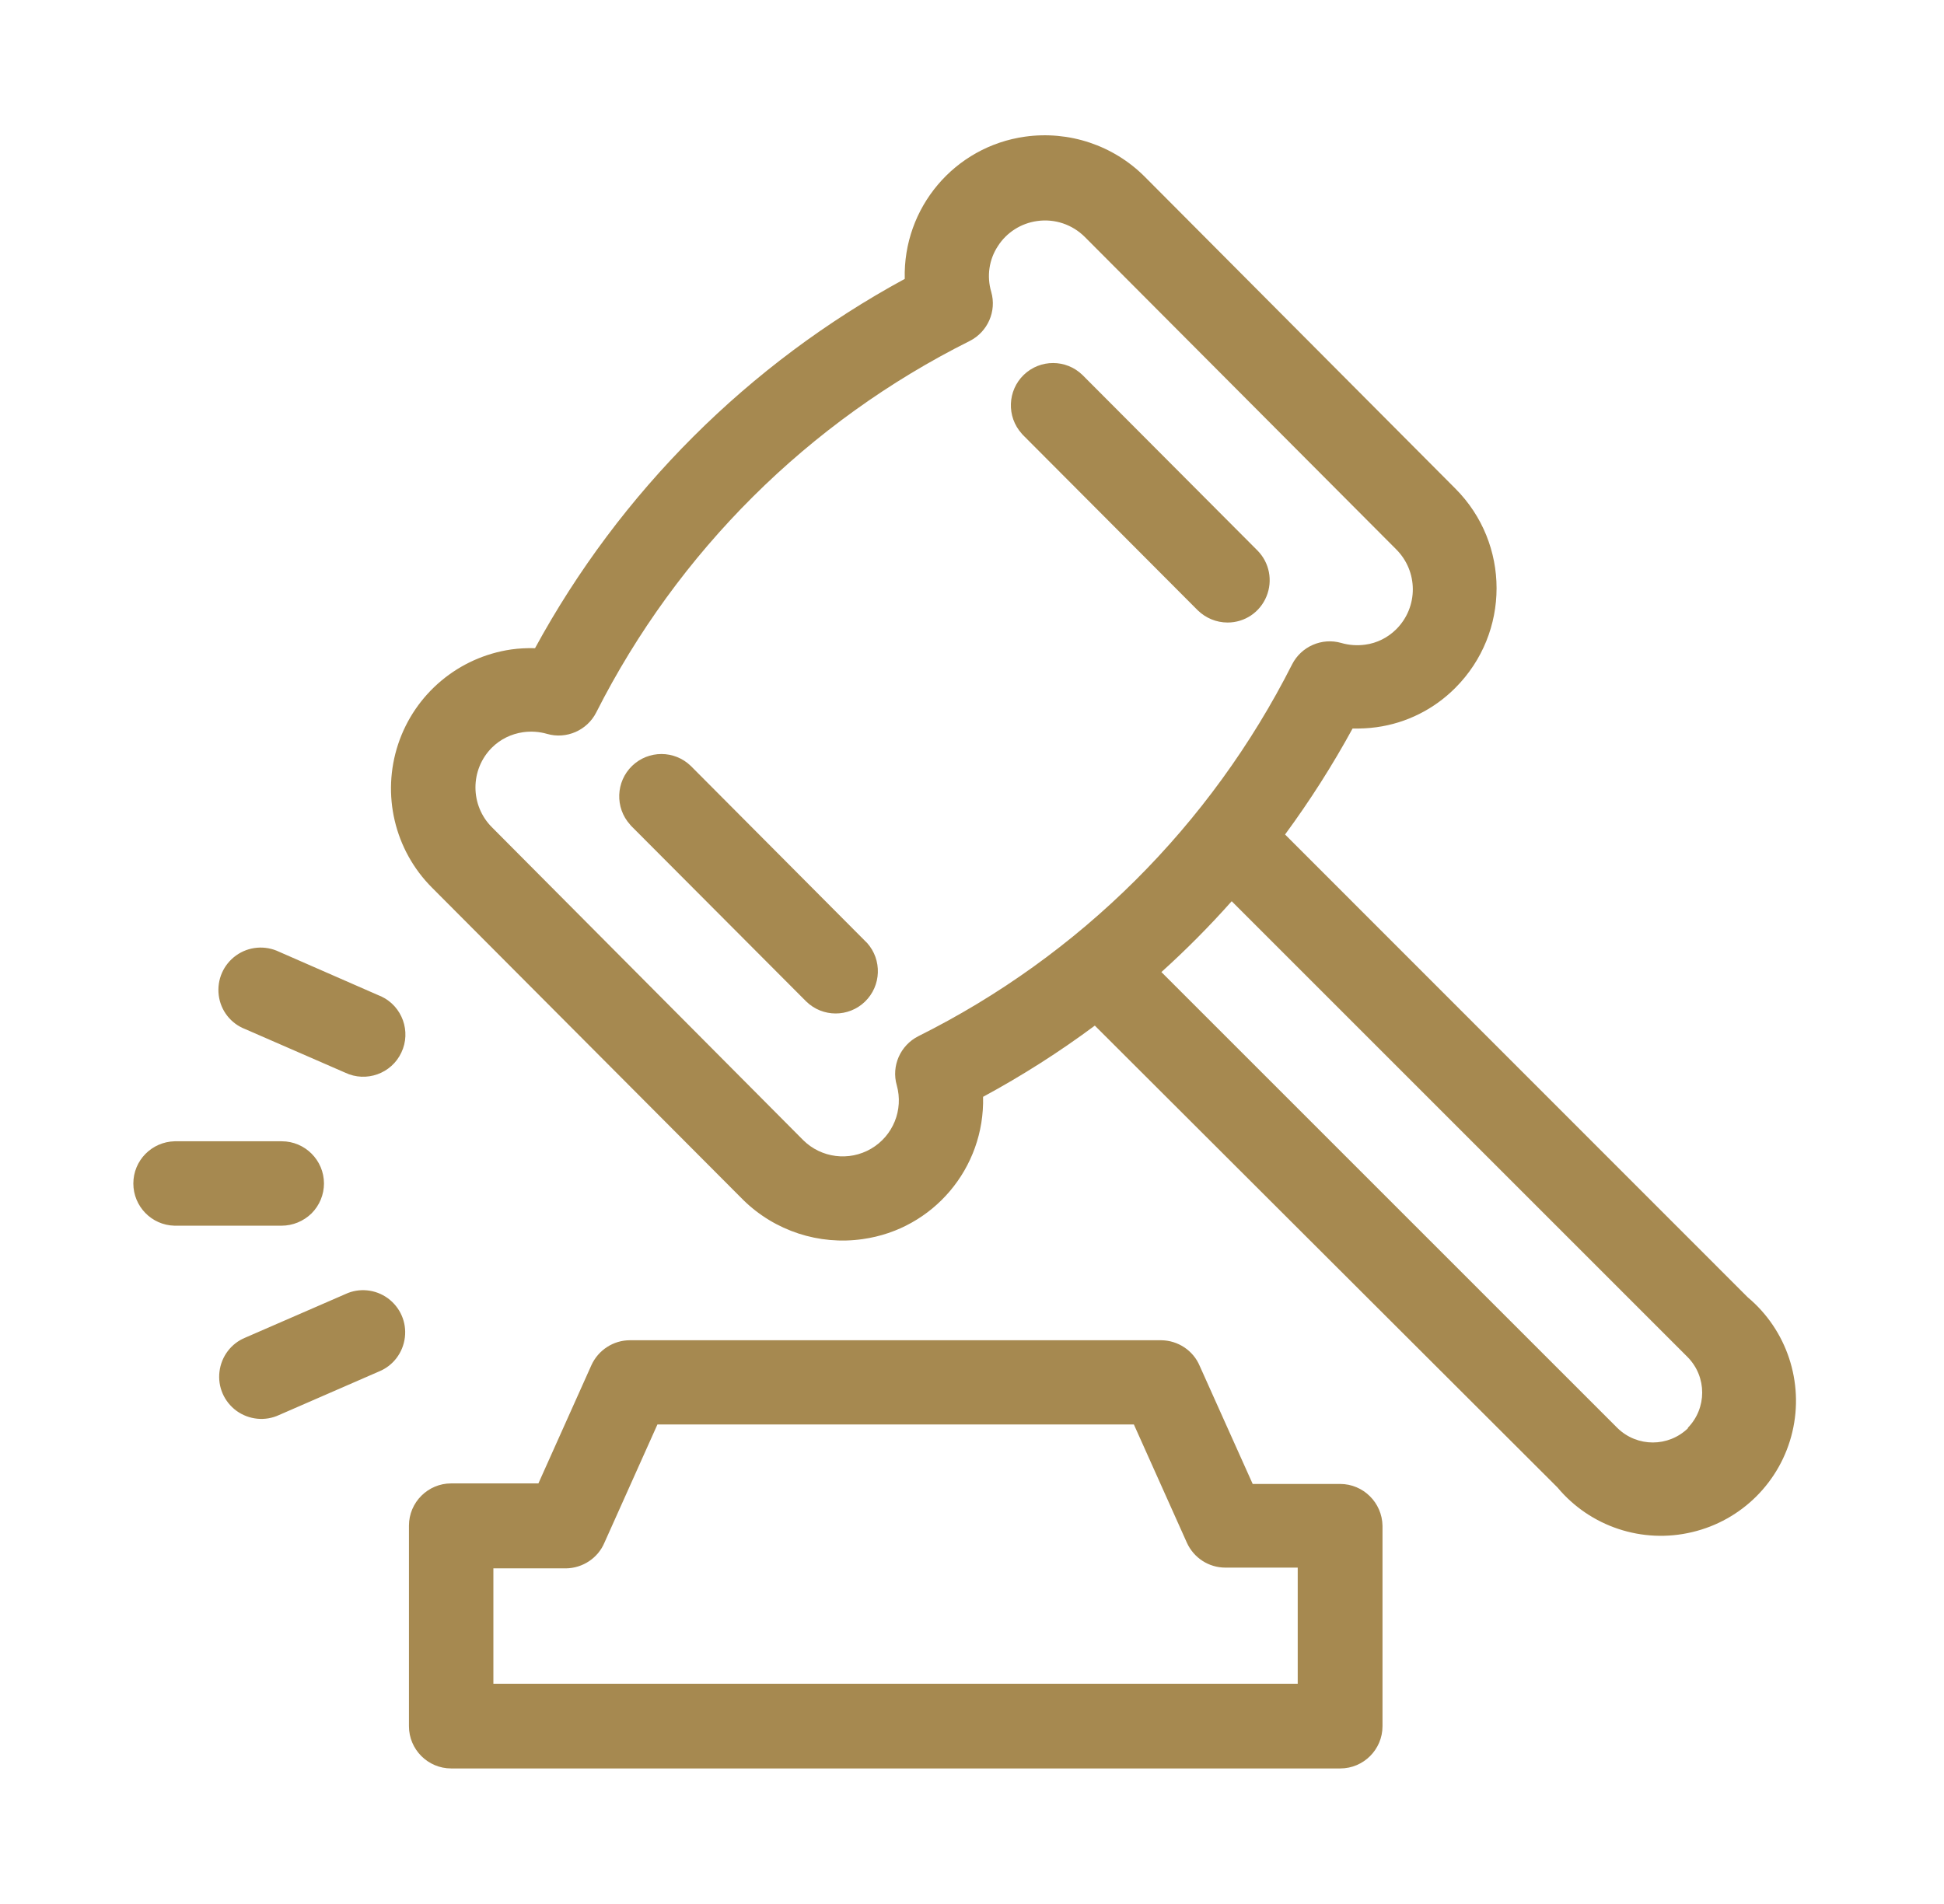 <svg width="49" height="48" viewBox="0 0 49 48" fill="none" xmlns="http://www.w3.org/2000/svg">
<path d="M30.943 15.694C31.374 15.694 31.758 15.436 31.922 15.037C32.086 14.639 31.997 14.184 31.697 13.88L27.286 9.455C26.874 9.052 26.218 9.052 25.805 9.45C25.393 9.848 25.369 10.505 25.753 10.931L25.777 10.959L30.188 15.384C30.39 15.581 30.657 15.694 30.943 15.694ZM33.779 37.411H31.575L30.239 34.434C30.075 34.045 29.691 33.792 29.269 33.788H15.877C15.46 33.788 15.08 34.036 14.907 34.416L13.571 37.397H11.372C10.786 37.397 10.308 37.875 10.308 38.461V43.519C10.308 44.105 10.786 44.583 11.372 44.583H33.783C34.369 44.583 34.847 44.105 34.847 43.519V38.466C34.838 37.884 34.364 37.411 33.779 37.411ZM32.71 42.45H12.436V39.539H14.264C14.686 39.534 15.071 39.281 15.235 38.892L16.571 35.911H28.58L29.916 38.892C30.09 39.276 30.469 39.52 30.886 39.52H32.71V42.45ZM32.391 21.038C33.019 20.184 33.586 19.294 34.093 18.366C34.294 18.37 34.496 18.361 34.697 18.333C35.452 18.23 36.15 17.878 36.685 17.339C38.068 15.951 38.068 13.706 36.685 12.319L28.852 4.453C28.06 3.661 26.944 3.291 25.838 3.445C24.061 3.694 22.758 5.236 22.805 7.031C18.868 9.169 15.629 12.403 13.486 16.341C13.285 16.336 13.083 16.345 12.886 16.373C11.56 16.566 10.458 17.489 10.036 18.759C9.614 20.03 9.943 21.431 10.889 22.378L18.736 30.253C19.529 31.031 20.644 31.397 21.746 31.238C23.522 30.989 24.825 29.447 24.779 27.651C25.758 27.122 26.7 26.522 27.596 25.856L39.258 37.5C40.083 38.489 41.4 38.925 42.652 38.625C43.904 38.33 44.883 37.35 45.178 36.098C45.474 34.847 45.038 33.53 44.053 32.705L32.391 21.038ZM23.147 26.123C22.693 26.353 22.463 26.873 22.604 27.361C22.777 27.98 22.51 28.636 21.957 28.959C21.404 29.283 20.7 29.194 20.246 28.744L12.399 20.855C11.846 20.302 11.846 19.401 12.399 18.848C12.61 18.637 12.886 18.502 13.186 18.459C13.388 18.431 13.594 18.445 13.791 18.502C14.278 18.642 14.799 18.413 15.028 17.962C17.078 13.91 20.379 10.626 24.441 8.597C24.896 8.367 25.125 7.847 24.985 7.359C24.868 6.966 24.928 6.544 25.154 6.202C25.374 5.859 25.735 5.63 26.138 5.573C26.583 5.508 27.029 5.658 27.347 5.977L35.194 13.851C35.747 14.405 35.752 15.3 35.199 15.858L35.194 15.863C34.983 16.073 34.707 16.214 34.411 16.252C34.21 16.28 34.004 16.266 33.807 16.209C33.319 16.069 32.799 16.298 32.569 16.748C30.516 20.808 27.216 24.094 23.147 26.123ZM42.553 36C42.057 36.487 41.264 36.487 40.768 36L29.274 24.506C29.897 23.944 30.488 23.348 31.046 22.72L42.539 34.214C43.027 34.711 43.027 35.503 42.539 36H42.553ZM17.415 19.312C17.002 18.909 16.346 18.909 15.933 19.308C15.521 19.706 15.497 20.363 15.882 20.789L15.905 20.817L20.321 25.247C20.733 25.65 21.39 25.65 21.802 25.252C22.215 24.853 22.238 24.197 21.854 23.77L21.825 23.742L17.415 19.312ZM8.166 29.836C8.166 29.25 7.688 28.772 7.102 28.772H4.402C3.825 28.786 3.361 29.255 3.361 29.836C3.361 30.413 3.821 30.886 4.397 30.9H7.097C7.379 30.9 7.65 30.788 7.852 30.591C8.054 30.389 8.166 30.117 8.166 29.836ZM8.705 32.625L6.183 33.722C5.827 33.867 5.579 34.195 5.532 34.58C5.485 34.964 5.649 35.339 5.963 35.569C6.277 35.794 6.685 35.836 7.036 35.672L9.554 34.575C9.91 34.43 10.158 34.102 10.205 33.717C10.252 33.333 10.088 32.958 9.774 32.728C9.464 32.503 9.052 32.461 8.705 32.625ZM9.554 25.097L7.036 23.995C6.685 23.826 6.268 23.859 5.949 24.089C5.63 24.319 5.466 24.698 5.513 25.087C5.56 25.477 5.818 25.805 6.183 25.945L8.7 27.042C9.23 27.295 9.868 27.066 10.116 26.536C10.369 26.006 10.139 25.369 9.61 25.12L9.554 25.097Z" fill="#A68950"/>
</svg>
